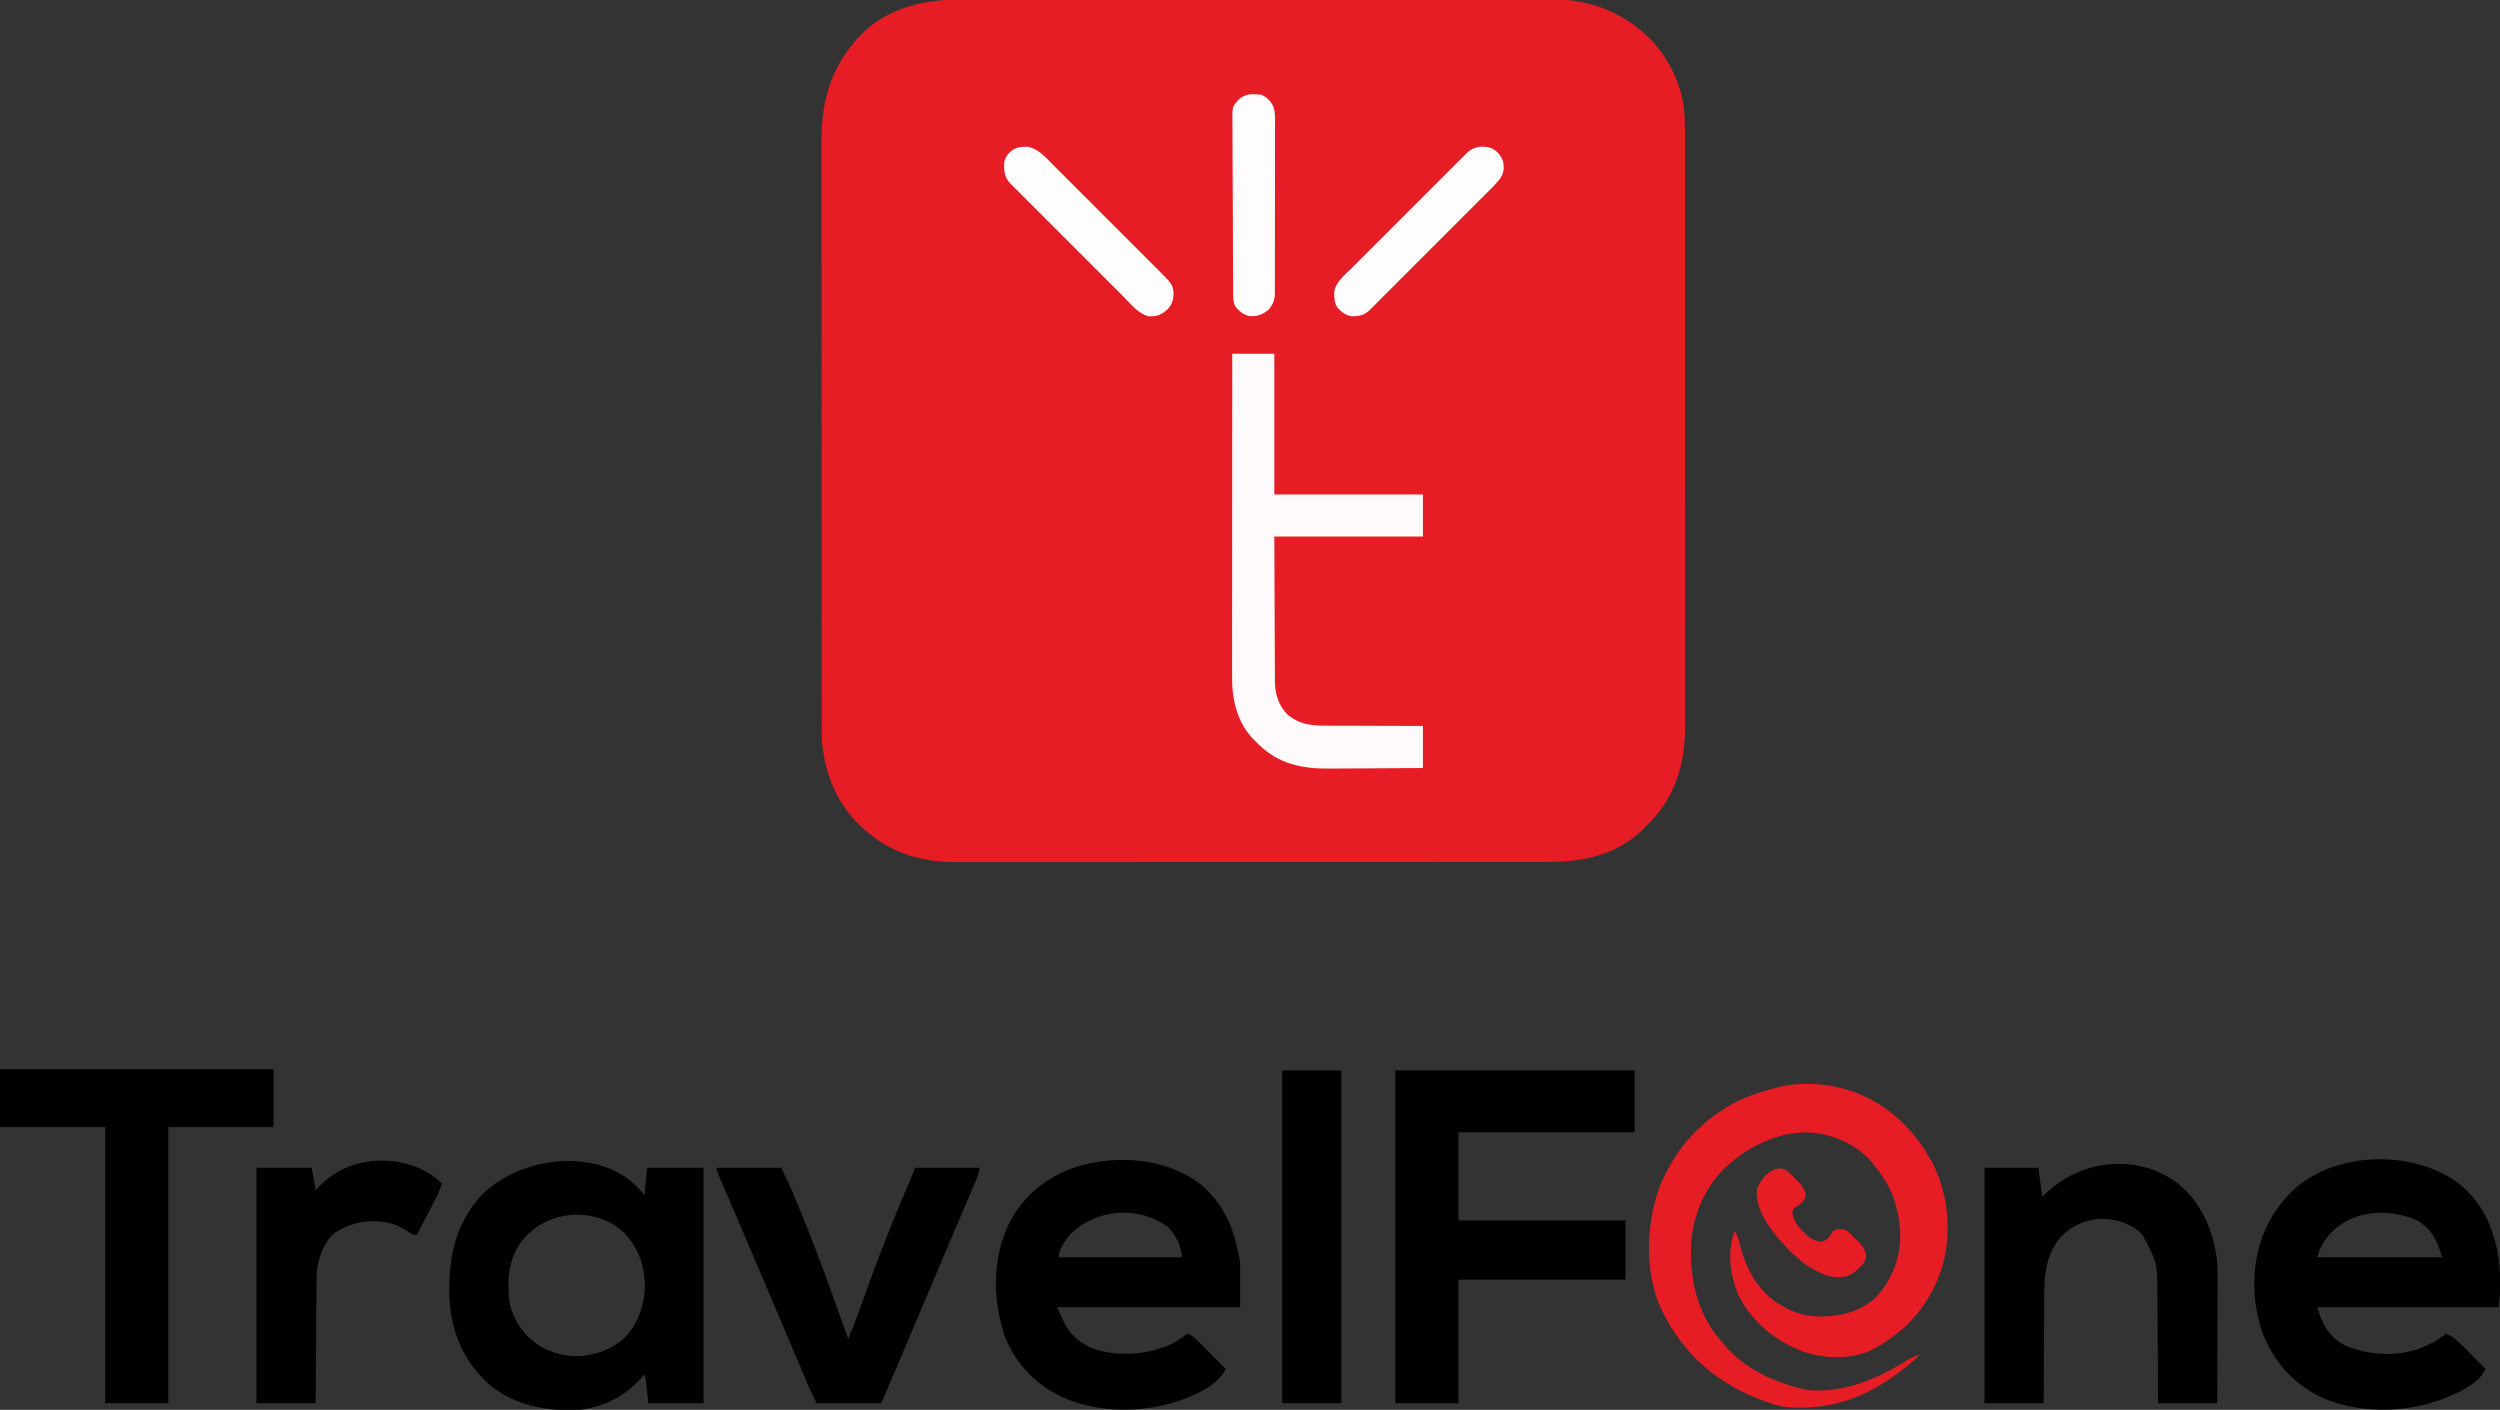 <?xml version="1.0" encoding="UTF-8"?>
<svg version="1.1" xmlns="http://www.w3.org/2000/svg" width="1901" height="1072">
<rect width="100%" height="100%" fill="#333333" stroke="none"/>
<path d="M0 0 C2.006 -0.004 4.012 -0.008 6.018 -0.014 C11.513 -0.026 17.008 -0.026 22.503 -0.023 C28.437 -0.023 34.37 -0.034 40.303 -0.043 C51.921 -0.06 63.54 -0.066 75.158 -0.067 C84.604 -0.068 94.051 -0.072 103.498 -0.078 C106.22 -0.08 108.943 -0.082 111.666 -0.083 C112.343 -0.084 113.02 -0.084 113.717 -0.085 C132.75 -0.097 151.783 -0.105 170.817 -0.104 C171.534 -0.104 172.251 -0.104 172.99 -0.104 C176.624 -0.104 180.258 -0.104 183.892 -0.103 C184.614 -0.103 185.336 -0.103 186.079 -0.103 C187.539 -0.103 188.998 -0.103 190.458 -0.103 C213.157 -0.102 235.857 -0.117 258.556 -0.144 C284.081 -0.175 309.607 -0.192 335.132 -0.19 C337.857 -0.19 340.581 -0.19 343.306 -0.19 C344.312 -0.19 344.312 -0.19 345.339 -0.19 C355.443 -0.19 365.547 -0.2 375.652 -0.217 C387.152 -0.235 398.652 -0.239 410.153 -0.226 C416.016 -0.219 421.88 -0.219 427.743 -0.236 C433.12 -0.252 438.496 -0.249 443.873 -0.232 C445.809 -0.229 447.745 -0.232 449.681 -0.243 C479.064 -0.402 503.623 9.106 524.991 29.642 C536.563 41.6 545.711 57.982 549.303 74.267 C549.469 75.016 549.634 75.764 549.805 76.535 C551.711 86.325 551.585 96.01 551.564 105.939 C551.567 107.931 551.571 109.922 551.575 111.913 C551.586 117.362 551.584 122.811 551.579 128.26 C551.577 134.146 551.586 140.031 551.593 145.917 C551.606 157.439 551.608 168.961 551.606 180.483 C551.604 189.851 551.605 199.219 551.61 208.587 C551.61 209.935 551.611 211.282 551.612 212.63 C551.612 214.661 551.613 216.692 551.614 218.723 C551.623 237.599 551.627 256.475 551.623 275.35 C551.623 276.061 551.623 276.772 551.622 277.505 C551.622 281.108 551.621 284.712 551.62 288.315 C551.62 289.031 551.62 289.746 551.619 290.484 C551.619 291.931 551.619 293.378 551.618 294.825 C551.613 317.337 551.621 339.848 551.639 362.36 C551.66 387.676 551.671 412.991 551.667 438.307 C551.666 441.009 551.666 443.711 551.666 446.413 C551.666 447.078 551.666 447.743 551.665 448.429 C551.664 458.45 551.671 468.471 551.682 478.493 C551.693 489.897 551.695 501.301 551.683 512.706 C551.677 518.52 551.676 524.335 551.688 530.149 C551.699 535.48 551.695 540.811 551.681 546.142 C551.679 548.062 551.681 549.983 551.689 551.903 C551.8 580.398 544.518 605.756 524.198 626.404 C523.234 627.36 522.27 628.315 521.303 629.267 C520.565 630.016 519.826 630.765 519.065 631.537 C499.528 650.191 474.291 655.744 448.17 655.655 C446.153 655.659 444.136 655.665 442.119 655.671 C436.608 655.686 431.097 655.682 425.586 655.674 C419.63 655.67 413.674 655.682 407.718 655.692 C396.735 655.708 385.752 655.711 374.769 655.706 C364.619 655.701 354.47 655.702 344.32 655.708 C342.956 655.709 341.592 655.709 340.228 655.71 C338.172 655.711 336.117 655.712 334.061 655.714 C314.961 655.724 295.861 655.729 276.761 655.721 C275.682 655.721 275.682 655.721 274.582 655.72 C268.741 655.718 262.901 655.715 257.061 655.712 C234.287 655.702 211.514 655.711 188.74 655.734 C163.123 655.76 137.507 655.773 111.89 655.766 C109.156 655.765 106.422 655.764 103.688 655.764 C102.678 655.763 102.678 655.763 101.648 655.763 C91.51 655.761 81.372 655.769 71.233 655.782 C59.696 655.797 48.16 655.797 36.623 655.78 C30.741 655.771 24.859 655.769 18.978 655.785 C13.585 655.799 8.192 655.794 2.799 655.774 C0.857 655.771 -1.085 655.774 -3.027 655.784 C-27.762 655.908 -50.477 649.513 -69.697 633.267 C-70.917 632.266 -70.917 632.266 -72.162 631.244 C-92.118 614.209 -102.433 590.025 -104.697 564.267 C-104.822 561.452 -104.835 558.644 -104.828 555.826 C-104.83 555.023 -104.832 554.219 -104.834 553.392 C-104.84 550.713 -104.839 548.035 -104.837 545.356 C-104.84 543.411 -104.843 541.466 -104.846 539.52 C-104.854 534.184 -104.856 528.848 -104.857 523.513 C-104.859 517.754 -104.866 511.995 -104.873 506.236 C-104.887 493.646 -104.893 481.057 -104.897 468.468 C-104.9 460.603 -104.904 452.737 -104.909 444.871 C-104.921 423.08 -104.931 401.289 -104.934 379.498 C-104.935 378.09 -104.935 376.682 -104.935 375.274 C-104.935 373.862 -104.935 372.451 -104.936 371.039 C-104.936 368.208 -104.937 365.376 -104.937 362.545 C-104.937 361.843 -104.937 361.141 -104.937 360.417 C-104.941 337.669 -104.957 314.921 -104.98 292.172 C-105.005 268.095 -105.019 244.019 -105.02 219.942 C-105.021 206.827 -105.026 193.713 -105.045 180.599 C-105.06 169.429 -105.065 158.26 -105.057 147.09 C-105.053 141.397 -105.054 135.703 -105.068 130.01 C-105.081 124.786 -105.079 119.562 -105.067 114.338 C-105.065 112.46 -105.068 110.582 -105.077 108.704 C-105.2 80.735 -99.674 56.477 -81.697 34.267 C-81.07 33.475 -80.444 32.682 -79.798 31.865 C-59.641 7.668 -30.208 -0.053 0 0 Z " fill="#E61D25" transform="translate(729.697,-0.267)"/>
<path d="M0 0 C60.06 0 120.12 0 182 0 C182 15.51 182 31.02 182 47 C137.78 47 93.56 47 48 47 C48 69.11 48 91.22 48 114 C89.91 114 131.82 114 175 114 C175 128.85 175 143.7 175 159 C133.09 159 91.18 159 48 159 C48 190.02 48 221.04 48 253 C32.16 253 16.32 253 0 253 C0 169.51 0 86.02 0 0 Z " fill="#000000" transform="translate(1061,814)"/>
<path d="M0 0 C4.248 3.509 8.241 7.099 11.312 11.706 C11.973 4.776 12.633 -2.154 13.312 -9.294 C27.503 -9.294 41.693 -9.294 56.312 -9.294 C56.312 49.776 56.312 108.846 56.312 169.706 C42.453 169.706 28.593 169.706 14.312 169.706 C13.322 160.796 13.322 160.796 12.312 151.706 C11.982 150.386 11.652 149.066 11.312 147.706 C10.756 148.358 10.199 149.01 9.625 149.682 C-2.961 164.096 -18.531 172.225 -37.688 174.706 C-62.5 176.195 -88.108 171.562 -107.383 154.801 C-125.848 138.078 -135.32 115.988 -136.908 91.267 C-137.892 61.564 -133.822 36.181 -114 13.018 C-86.842 -15.845 -32.486 -24.919 0 0 Z M-81.73 46.124 C-92.104 60.036 -93.376 76.538 -91.227 93.299 C-88.261 106.555 -80.673 117.904 -69.438 125.518 C-61.881 130.041 -53.503 133.04 -44.688 133.706 C-43.732 133.783 -43.732 133.783 -42.758 133.862 C-29.301 134.453 -15.858 129.909 -5.375 121.518 C5.559 111.22 11.14 96.662 11.598 81.908 C11.805 65.891 7.03 51.624 -4.223 39.959 C-15.193 29.928 -28.488 25.885 -43.273 26.385 C-59.245 27.884 -71.342 33.828 -81.73 46.124 Z " fill="#000000" transform="translate(478.688,897.294)"/>
<path d="M0 0 C18.819 15.685 27.028 37.547 29.688 61.375 C30.036 66.122 30.099 70.868 30.125 75.625 C30.132 76.664 30.132 76.664 30.139 77.724 C30.123 82.942 29.584 87.743 29 93 C-16.54 93 -62.08 93 -109 93 C-104.994 106.355 -100.422 115.127 -88 122 C-69.71 129.861 -48.862 130.816 -30 124 C-23.084 121.195 -16.729 117.837 -11 113 C-2.488 116.894 4.018 124.887 10.5 131.438 C11.322 132.264 12.145 133.091 12.992 133.943 C14.997 135.96 17 137.979 19 140 C13.181 152.432 -4.64 159.516 -17.018 164.052 C-44.777 173.694 -78.472 173.434 -105.547 161.684 C-127.962 150.755 -142.653 133.905 -151.25 110.613 C-159.497 85.479 -159.026 54.876 -147 31 C-146.548 30.071 -146.095 29.141 -145.629 28.184 C-142.175 21.453 -137.979 15.682 -133 10 C-132.407 9.312 -131.814 8.623 -131.203 7.914 C-99.648 -26.203 -35.638 -28.042 0 0 Z M-81 25 C-81.833 25.329 -82.665 25.657 -83.523 25.996 C-94.083 30.691 -102.086 38.557 -107 49 C-107.66 50.98 -108.32 52.96 -109 55 C-77.65 55 -46.3 55 -14 55 C-18.085 41.724 -21.411 34.124 -33 27 C-47.263 20.543 -66.317 18.935 -81 25 Z " fill="#000000" transform="translate(1871,901)"/>
<path d="M0 0 C18.474 15.968 25.438 35.281 29.375 58.902 C29.375 70.122 29.375 81.342 29.375 92.902 C-16.495 92.902 -62.365 92.902 -109.625 92.902 C-103.964 107.622 -99.092 116.274 -85.078 123.152 C-76.228 126.89 -67.638 128.294 -58.062 128.277 C-57.104 128.276 -56.145 128.274 -55.157 128.272 C-46.474 128.125 -38.868 126.628 -30.625 123.902 C-29.684 123.602 -28.743 123.302 -27.773 122.992 C-21.329 120.688 -16.056 117.016 -10.625 112.902 C-6.524 114.524 -3.794 117.479 -0.766 120.566 C-0.216 121.118 0.333 121.671 0.899 122.239 C2.646 123.997 4.385 125.762 6.125 127.527 C7.311 128.723 8.497 129.918 9.684 131.113 C12.586 134.038 15.482 136.968 18.375 139.902 C12.487 152.335 -3.431 158.995 -15.605 163.551 C-44.077 173.548 -79.032 173.747 -106.625 160.902 C-126.434 151.356 -141.597 135.598 -149.566 115.055 C-158.822 87.491 -159.313 56.096 -146.523 29.578 C-135.509 7.825 -117.462 -6.428 -94.625 -14.098 C-63.812 -23.213 -25.708 -20.544 0 0 Z M-100.574 38.32 C-104.037 42.68 -108.625 49.135 -108.625 54.902 C-77.605 54.902 -46.585 54.902 -14.625 54.902 C-15.917 45.861 -18.991 38.388 -25.625 31.902 C-48.161 15.074 -81.278 18.202 -100.574 38.32 Z " fill="#000000" transform="translate(913.625,901.098)"/>
<path d="M0 0 C11.166 9.502 20.08 19.804 27.28 32.587 C27.826 33.543 28.373 34.5 28.936 35.485 C41.962 59.744 44.683 89.713 37.114 115.92 C28.356 143.906 10.754 164.316 -14.947 178.349 C-31.229 186.529 -49.764 186.024 -66.966 180.935 C-88.817 173.09 -107.119 158.578 -117.72 137.587 C-124.225 121.976 -126.584 104.748 -120.72 88.587 C-118.481 91.946 -117.857 94.609 -116.908 98.524 C-112.401 116.127 -103.813 133.227 -88.22 143.462 C-86.402 144.53 -84.57 145.574 -82.72 146.587 C-82.015 146.987 -81.31 147.386 -80.583 147.798 C-65.387 155.498 -46.96 154.93 -31.107 149.868 C-15.092 143.81 -7.447 134.656 -0.416 119.532 C7.765 101.035 6.32 80.825 -0.306 62.13 C-3.842 53.27 -8.667 45.911 -14.72 38.587 C-15.327 37.779 -15.935 36.97 -16.56 36.138 C-27.566 23.141 -44.75 15.599 -61.426 13.877 C-83.871 12.06 -106.613 22.379 -123.556 36.673 C-124.27 37.304 -124.984 37.936 -125.72 38.587 C-126.331 39.115 -126.942 39.644 -127.572 40.188 C-143.325 54.791 -152.658 77.594 -153.845 98.814 C-154.737 126.254 -149.238 151.561 -130.72 172.587 C-130.045 173.405 -129.369 174.224 -128.673 175.067 C-113.326 193.131 -92.346 202.962 -69.72 208.587 C-68.479 208.91 -68.479 208.91 -67.212 209.239 C-39.909 213.048 -10.933 200.819 11.413 186.251 C14.313 184.567 17.07 183.53 20.28 182.587 C16.282 186.795 11.96 190.329 7.342 193.837 C6.592 194.407 5.842 194.977 5.07 195.564 C-21.656 215.664 -47.977 225.177 -81.72 222.587 C-88.698 221.504 -95.194 219.225 -101.72 216.587 C-102.567 216.25 -103.414 215.912 -104.286 215.564 C-136.489 202.481 -160.47 180.762 -175.72 149.587 C-176.13 148.774 -176.54 147.96 -176.962 147.122 C-189.093 120.368 -187.947 83.47 -178.224 56.306 C-166.009 25.252 -144.156 1.349 -113.72 -12.226 C-105.614 -15.702 -97.266 -18.262 -88.72 -20.413 C-87.753 -20.661 -86.787 -20.908 -85.791 -21.163 C-55.533 -27.478 -23.632 -19.413 0 0 Z " fill="#E61D25" transform="translate(1439.72,847.413)"/>
<path d="M0 0 C68.64 0 137.28 0 208 0 C208 14.52 208 29.04 208 44 C181.6 44 155.2 44 128 44 C128 113.3 128 182.6 128 254 C112.16 254 96.32 254 80 254 C80 184.7 80 115.4 80 44 C53.6 44 27.2 44 0 44 C0 29.48 0 14.96 0 0 Z " fill="#000000" transform="translate(0,813)"/>
<path d="M0 0 C18.26 14.593 27.376 34.688 30.57 57.505 C31.631 67.124 31.241 76.894 31.195 86.555 C31.192 88.911 31.189 91.268 31.187 93.624 C31.179 99.783 31.16 105.941 31.137 112.099 C31.117 118.401 31.108 124.702 31.098 131.004 C31.076 143.336 31.041 155.668 31 168 C16.15 168 1.3 168 -14 168 C-14.037 160.788 -14.075 153.575 -14.113 146.145 C-14.144 141.555 -14.175 136.966 -14.209 132.377 C-14.263 125.105 -14.314 117.832 -14.346 110.56 C-14.373 104.692 -14.413 98.824 -14.463 92.956 C-14.48 90.726 -14.491 88.495 -14.498 86.264 C-14.489 61.334 -14.489 61.334 -25.969 39.715 C-34.805 31.15 -46.087 27.607 -58.227 27.789 C-70 28.685 -80.357 33.346 -88.41 42.043 C-100.407 56.811 -100.602 73.118 -100.609 91.242 C-100.624 93.464 -100.641 95.686 -100.659 97.908 C-100.703 103.711 -100.723 109.514 -100.738 115.318 C-100.761 122.305 -100.814 129.292 -100.861 136.278 C-100.93 146.852 -100.961 157.426 -101 168 C-115.85 168 -130.7 168 -146 168 C-146 108.93 -146 49.86 -146 -11 C-132.47 -11 -118.94 -11 -105 -11 C-104.01 -3.74 -103.02 3.52 -102 11 C-100.618 9.68 -99.236 8.36 -97.812 7 C-70.495 -17.505 -30.292 -21.563 0 0 Z " fill="#000000" transform="translate(1655,899)"/>
<path d="M0 0 C10.56 0 21.12 0 32 0 C32 35.31 32 70.62 32 107 C69.29 107 106.58 107 145 107 C145 117.56 145 128.12 145 139 C107.71 139 70.42 139 32 139 C32.067 160.933 32.067 160.933 32.172 182.865 C32.216 190.711 32.255 198.557 32.271 206.403 C32.284 212.617 32.311 218.831 32.355 225.044 C32.377 228.331 32.391 231.617 32.392 234.904 C32.394 238.584 32.421 242.262 32.454 245.941 C32.449 247.018 32.444 248.094 32.439 249.204 C32.571 258.827 35.07 267.151 41.878 274.192 C52.467 283.214 63.44 282.873 76.641 282.805 C78.619 282.816 80.597 282.83 82.575 282.846 C87.744 282.882 92.912 282.883 98.081 282.876 C103.371 282.875 108.66 282.908 113.949 282.938 C124.3 282.991 134.649 283.004 145 283 C145 293.56 145 304.12 145 315 C133.655 315.091 122.31 315.164 110.965 315.207 C105.695 315.228 100.426 315.256 95.156 315.302 C90.06 315.346 84.964 315.369 79.867 315.38 C77.934 315.387 76.001 315.401 74.068 315.423 C53.438 315.646 35.69 312.142 20.207 297.234 C19.479 296.497 18.75 295.76 18 295 C17.364 294.386 16.729 293.773 16.074 293.141 C3.93 280.538 -0.171 263.329 -0.12 246.402 C-0.121 245.346 -0.122 244.291 -0.123 243.203 C-0.124 239.673 -0.119 236.143 -0.114 232.614 C-0.113 230.081 -0.113 227.547 -0.114 225.014 C-0.114 219.564 -0.111 214.115 -0.106 208.665 C-0.098 200.785 -0.095 192.905 -0.094 185.025 C-0.092 172.24 -0.085 159.455 -0.075 146.67 C-0.066 134.252 -0.059 121.835 -0.055 109.418 C-0.055 108.652 -0.054 107.886 -0.054 107.097 C-0.053 103.255 -0.052 99.413 -0.05 95.571 C-0.04 63.714 -0.022 31.857 0 0 Z " fill="#FEF9FA" transform="translate(937,269)"/>
<path d="M0 0 C16.17 0 32.34 0 49 0 C52.208 6.415 55.264 12.717 58.012 19.316 C58.378 20.19 58.743 21.064 59.12 21.964 C60.315 24.828 61.503 27.695 62.688 30.562 C63.099 31.556 63.51 32.549 63.934 33.573 C73.314 56.288 81.778 79.319 90.082 102.445 C91.424 106.179 92.774 109.91 94.125 113.641 C96.095 119.09 98.054 124.542 100 130 C103.443 121.95 106.573 113.838 109.484 105.582 C110.337 103.188 111.19 100.794 112.044 98.401 C112.486 97.162 112.927 95.923 113.382 94.646 C122.496 69.092 132.319 43.945 143 19 C145.64 12.73 148.28 6.46 151 0 C167.17 0 183.34 0 200 0 C199.293 3.534 198.721 5.984 197.352 9.168 C197.012 9.965 196.673 10.762 196.322 11.584 C195.951 12.443 195.579 13.302 195.195 14.188 C194.805 15.101 194.414 16.014 194.011 16.955 C193.164 18.934 192.315 20.912 191.464 22.889 C189.641 27.123 187.829 31.362 186.016 35.601 C185.075 37.8 184.133 39.999 183.192 42.198 C178.922 52.167 174.698 62.155 170.487 72.15 C162.432 91.268 154.332 110.367 146.209 129.456 C143.534 135.741 140.864 142.029 138.195 148.316 C137.013 151.101 135.831 153.886 134.648 156.67 C133.888 158.462 133.127 160.254 132.367 162.046 C131.318 164.518 130.269 166.989 129.219 169.461 C128.75 170.567 128.75 170.567 128.271 171.696 C126.114 176.772 126.114 176.772 125 179 C108.83 179 92.66 179 76 179 C71.5 170 71.5 170 69.98 166.412 C69.634 165.599 69.288 164.786 68.931 163.949 C68.569 163.089 68.206 162.229 67.832 161.344 C67.44 160.421 67.048 159.499 66.645 158.548 C65.365 155.533 64.089 152.517 62.812 149.5 C61.912 147.376 61.011 145.252 60.109 143.129 C58.277 138.81 56.446 134.491 54.616 130.172 C51.256 122.243 47.887 114.319 44.518 106.395 C43.145 103.165 41.773 99.936 40.4 96.706 C38.6 92.471 36.8 88.235 35 84 C34.604 83.068 34.208 82.137 33.8 81.177 C31.254 75.188 28.708 69.2 26.161 63.211 C25.309 61.207 24.457 59.203 23.605 57.199 C19.224 46.894 14.833 36.594 10.398 26.312 C10.042 25.484 9.685 24.656 9.317 23.803 C7.655 19.943 5.989 16.085 4.316 12.229 C3.736 10.886 3.157 9.543 2.578 8.199 C2.077 7.043 1.576 5.886 1.06 4.694 C0 2 0 2 0 0 Z " fill="#000000" transform="translate(545,888)"/>
<path d="M0 0 C1.361 1.299 1.361 1.299 2.75 2.625 C1.27 7.546 -0.793 11.899 -3.164 16.43 C-3.539 17.154 -3.913 17.878 -4.299 18.624 C-5.487 20.918 -6.681 23.209 -7.875 25.5 C-8.685 27.062 -9.495 28.625 -10.305 30.188 C-12.282 34.002 -14.264 37.814 -16.25 41.625 C-20.027 41.625 -21.185 40.464 -24.25 38.312 C-35.189 31.24 -46.789 30.1 -59.594 32.164 C-65.548 33.532 -71.063 35.366 -76.25 38.625 C-77.139 39.168 -77.139 39.168 -78.047 39.723 C-86.254 45.66 -89.997 56.298 -91.836 65.891 C-92.5 70.275 -92.558 74.605 -92.569 79.032 C-92.584 80.512 -92.584 80.512 -92.599 82.021 C-92.63 85.246 -92.647 88.471 -92.664 91.695 C-92.683 93.945 -92.702 96.196 -92.723 98.446 C-92.774 104.341 -92.814 110.236 -92.851 116.131 C-92.898 123.219 -92.96 130.307 -93.019 137.395 C-93.107 148.138 -93.177 158.882 -93.25 169.625 C-108.1 169.625 -122.95 169.625 -138.25 169.625 C-138.25 110.555 -138.25 51.485 -138.25 -9.375 C-124.39 -9.375 -110.53 -9.375 -96.25 -9.375 C-95.26 -3.765 -94.27 1.845 -93.25 7.625 C-90.775 5.15 -90.775 5.15 -88.25 2.625 C-65.893 -19.656 -24.397 -20.689 0 0 Z " fill="#000000" transform="translate(333.25,897.375)"/>
<path d="M0 0 C14.85 0 29.7 0 45 0 C45 83.49 45 166.98 45 253 C30.15 253 15.3 253 0 253 C0 169.51 0 86.02 0 0 Z " fill="#000000" transform="translate(975,814)"/>
<path d="M0 0 C0.811 -0.028 1.622 -0.057 2.457 -0.086 C10.73 1.311 16.294 8.055 21.931 13.73 C22.892 14.687 23.853 15.643 24.816 16.599 C27.413 19.183 30.001 21.776 32.588 24.372 C35.302 27.094 38.023 29.808 40.743 32.523 C45.308 37.083 49.866 41.648 54.421 46.217 C59.68 51.493 64.951 56.758 70.227 62.018 C74.765 66.542 79.297 71.073 83.825 75.608 C86.525 78.313 89.227 81.016 91.935 83.714 C94.48 86.25 97.017 88.793 99.549 91.342 C100.919 92.718 102.296 94.086 103.673 95.454 C112.422 104.294 112.422 104.294 113.586 110.5 C113.52 115.792 112.661 119.934 108.723 123.82 C104.946 127.052 102.477 128.561 97.562 128.812 C96.745 128.873 95.928 128.934 95.086 128.996 C86.807 127.222 80.139 118.612 74.407 112.853 C73.454 111.903 72.5 110.953 71.546 110.003 C68.978 107.444 66.416 104.878 63.855 102.311 C61.167 99.618 58.474 96.93 55.782 94.241 C51.268 89.731 46.758 85.216 42.251 80.699 C37.042 75.48 31.826 70.267 26.607 65.059 C22.116 60.577 17.63 56.092 13.147 51.604 C10.473 48.926 7.797 46.251 5.118 43.579 C2.604 41.07 0.094 38.556 -2.412 36.039 C-3.77 34.676 -5.133 33.319 -6.497 31.962 C-7.304 31.149 -8.112 30.336 -8.943 29.498 C-9.646 28.794 -10.349 28.09 -11.074 27.365 C-15.16 22.688 -15.354 18.419 -15.266 12.363 C-14.572 7.791 -12.429 5.146 -8.812 2.375 C-5.819 0.555 -3.493 0.055 0 0 Z " fill="#FEFCFC" transform="translate(778.812,111.625)"/>
<path d="M0 0 C4.621 2.325 7.336 5.526 8.934 10.348 C9.823 15.614 9.46 19.021 6.392 23.489 C3.081 27.709 -0.841 31.398 -4.637 35.177 C-5.616 36.159 -6.596 37.142 -7.575 38.125 C-10.223 40.783 -12.877 43.434 -15.533 46.083 C-18.316 48.86 -21.093 51.643 -23.872 54.424 C-28.535 59.091 -33.203 63.754 -37.873 68.415 C-43.271 73.802 -48.662 79.196 -54.048 84.594 C-58.678 89.233 -63.312 93.868 -67.949 98.5 C-70.717 101.265 -73.483 104.031 -76.246 106.8 C-78.842 109.402 -81.443 111.998 -84.047 114.591 C-85.457 115.997 -86.862 117.408 -88.267 118.819 C-89.529 120.073 -89.529 120.073 -90.816 121.351 C-91.544 122.079 -92.273 122.807 -93.024 123.557 C-97.268 127.278 -100.928 127.899 -106.457 127.801 C-110.891 127.031 -114.032 124.59 -117.066 121.348 C-119.066 118.224 -119.39 115.655 -119.441 111.973 C-119.47 111.057 -119.498 110.142 -119.527 109.199 C-118.276 101.457 -110.87 95.869 -105.588 90.61 C-104.618 89.638 -103.649 88.665 -102.68 87.691 C-100.058 85.061 -97.431 82.437 -94.802 79.814 C-92.047 77.065 -89.298 74.311 -86.547 71.557 C-81.931 66.937 -77.31 62.321 -72.687 57.708 C-67.344 52.375 -62.008 47.035 -56.675 41.692 C-52.092 37.1 -47.505 32.511 -42.914 27.926 C-40.175 25.189 -37.436 22.452 -34.701 19.71 C-32.132 17.135 -29.558 14.564 -26.979 11.998 C-25.584 10.606 -24.193 9.209 -22.802 7.813 C-21.97 6.985 -21.137 6.158 -20.279 5.306 C-19.558 4.586 -18.837 3.865 -18.094 3.123 C-12.888 -1.437 -6.56 -2.071 0 0 Z " fill="#FEFDFD" transform="translate(1134.066,112.652)"/>
<path d="M0 0 C4.386 1.958 6.848 4.453 9.164 8.668 C11.032 13.878 10.543 19.542 10.502 25.01 C10.505 26.43 10.511 27.85 10.518 29.27 C10.532 33.11 10.521 36.951 10.504 40.792 C10.49 44.818 10.497 48.845 10.501 52.871 C10.503 59.631 10.49 66.39 10.467 73.149 C10.44 80.957 10.438 88.764 10.45 96.572 C10.461 104.094 10.455 111.615 10.44 119.137 C10.435 122.333 10.435 125.53 10.439 128.726 C10.444 132.491 10.434 136.256 10.412 140.021 C10.407 141.401 10.406 142.78 10.411 144.16 C10.417 146.047 10.403 147.934 10.388 149.821 C10.385 150.875 10.383 151.93 10.38 153.017 C9.849 157.183 8.342 160.563 5.465 163.645 C0.536 167.414 -2.165 168.463 -8.32 168.418 C-12.811 167.717 -15.939 165.271 -19 162 C-21.123 158.612 -21.261 155.876 -21.288 151.916 C-21.3 150.669 -21.313 149.421 -21.327 148.135 C-21.331 146.755 -21.335 145.375 -21.338 143.995 C-21.349 142.54 -21.361 141.084 -21.373 139.628 C-21.404 135.676 -21.421 131.723 -21.433 127.77 C-21.441 125.299 -21.452 122.828 -21.462 120.357 C-21.495 112.62 -21.519 104.883 -21.531 97.147 C-21.545 88.225 -21.589 79.304 -21.659 70.382 C-21.71 63.48 -21.735 56.578 -21.74 49.676 C-21.743 45.556 -21.758 41.437 -21.801 37.318 C-21.841 33.44 -21.847 29.563 -21.828 25.686 C-21.827 24.267 -21.838 22.848 -21.861 21.429 C-22.05 9.404 -22.05 9.404 -17.573 4.155 C-12.303 -0.952 -7.111 -0.652 0 0 Z " fill="#FEFCFC" transform="translate(959,72)"/>
<path d="M0 0 C3.064 1.996 5.447 4.463 7.938 7.125 C8.608 7.79 9.279 8.455 9.971 9.141 C13.585 12.868 16.016 15.545 16 21 C14.532 24.627 13.194 25.876 9.875 28 C6.917 29.717 6.917 29.717 5.875 32.25 C6.223 39.912 11.487 45.08 16.766 50.074 C20.701 53.466 23.346 54.942 28.562 55.125 C32.721 53.764 33.772 52.234 35.957 48.594 C37 47 37 47 39 46 C42.494 45.438 44.935 45.295 47.96 47.297 C50.04 49.133 51.96 51.055 53.875 53.062 C54.55 53.719 55.226 54.376 55.922 55.053 C59.108 58.299 60.823 60.347 62.035 64.809 C61.987 69.155 60.818 70.701 58 74 C51.658 80.067 48.254 82.449 39.348 82.332 C21.991 80.611 5.347 64.866 -5.396 51.898 C-13.747 41.445 -22.528 29.008 -21 15 C-17.537 6.72 -9.905 -2.66 0 0 Z " fill="#E61D25" transform="translate(1357,889)"/>
</svg>
